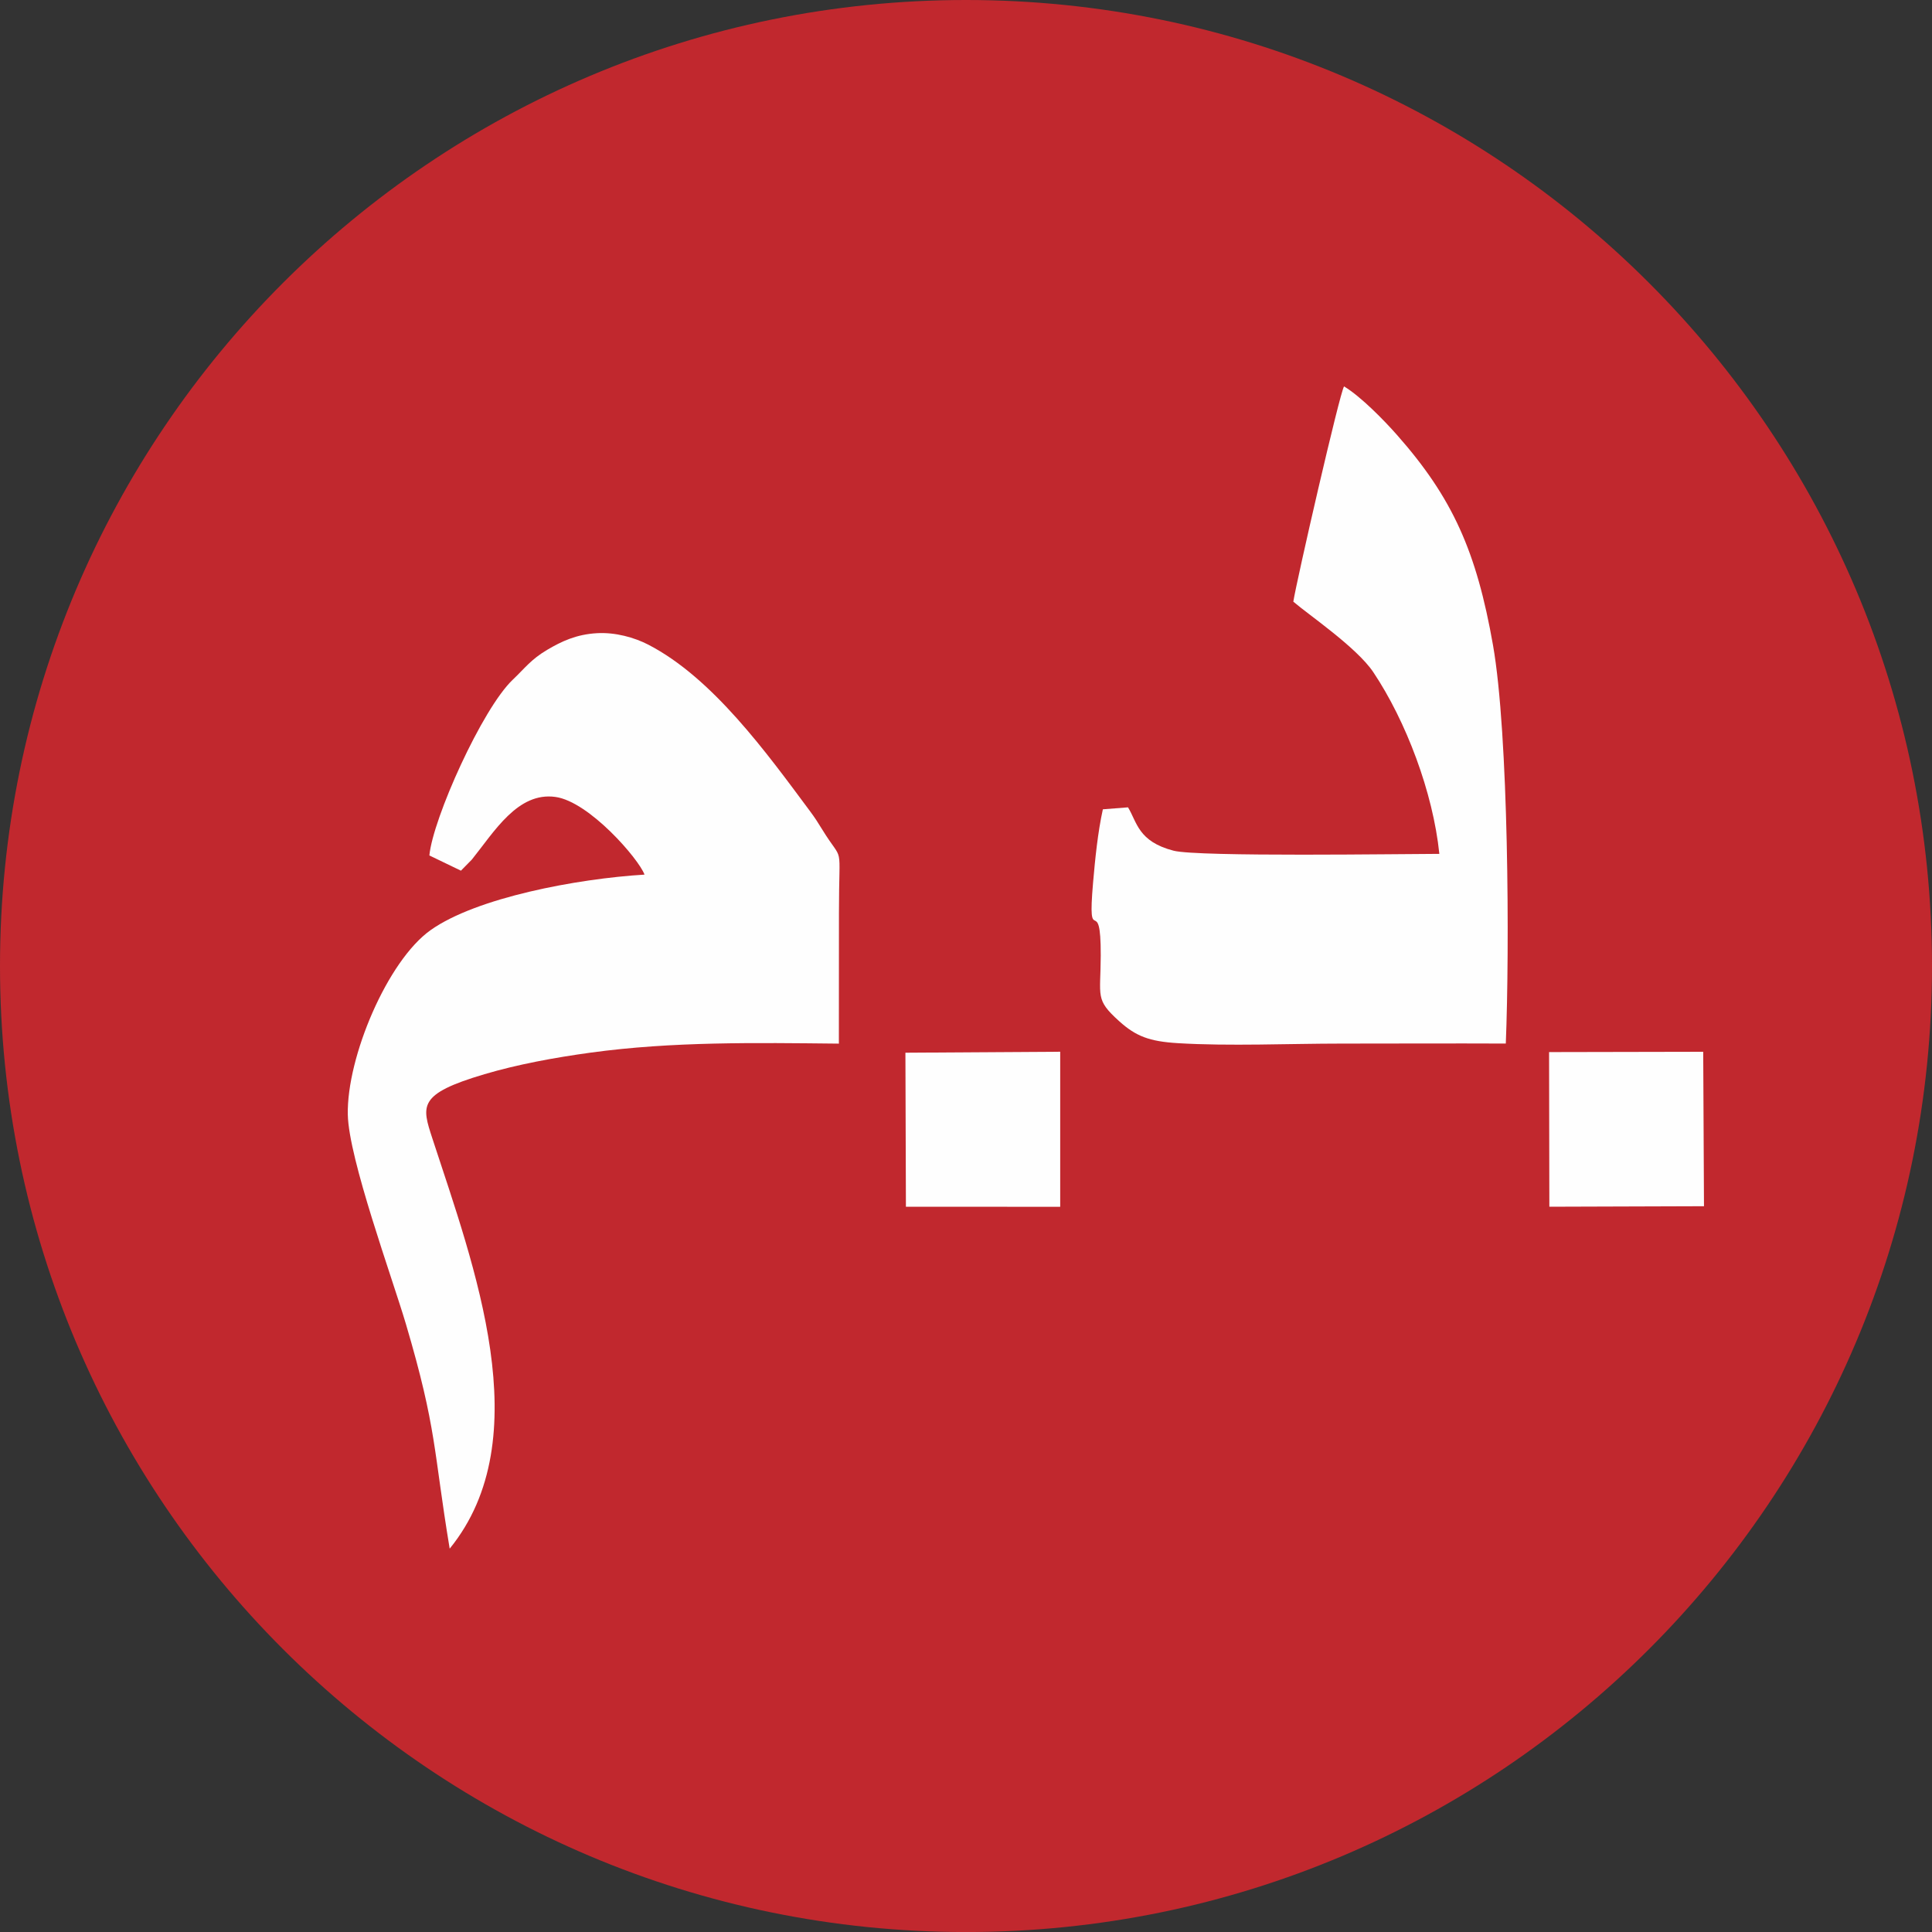 <svg width="50" height="50" viewBox="0 0 50 50" fill="none" xmlns="http://www.w3.org/2000/svg">
<rect x="0" y="0" width="50" height="50" fill="#333333" stroke="none"/>
<path d="M25 50.001C38.807 50.001 50 38.808 50 25C50 11.193 38.807 0 25 0C11.193 0 0 11.193 0 25C0 38.808 11.193 50.001 25 50.001Z" fill="#C1282E"/>
<path fill-rule="evenodd" clip-rule="evenodd" d="M12.211 22.246C12.791 21.526 13.398 20.488 14.376 20.625C15.251 20.747 16.535 22.235 16.68 22.635C14.935 22.741 12.334 23.229 11.146 24.07C10.025 24.864 8.971 27.366 9.001 28.846C9.024 29.989 10.147 33.057 10.505 34.266C11.313 37 11.212 37.516 11.638 40.079C13.961 37.224 12.265 32.757 11.19 29.464C10.914 28.616 10.804 28.313 12.539 27.8C13.393 27.547 14.344 27.371 15.293 27.241C17.412 26.952 19.535 26.987 21.71 27.009C21.712 25.881 21.712 24.752 21.712 23.624C21.712 21.704 21.851 22.402 21.277 21.464C21.166 21.283 21.089 21.162 20.957 20.985C19.838 19.48 18.44 17.542 16.776 16.683C16.417 16.498 15.926 16.359 15.445 16.387C14.916 16.418 14.536 16.596 14.159 16.819C13.739 17.068 13.586 17.291 13.271 17.59C12.479 18.341 11.203 21.184 11.112 22.139L11.929 22.533L12.211 22.246L12.211 22.246Z" fill="#FEFEFE"/>
<path fill-rule="evenodd" clip-rule="evenodd" d="M33.471 15.571C33.87 15.914 35.114 16.757 35.542 17.397C36.386 18.659 37.088 20.508 37.25 22.098C36.355 22.098 31.009 22.181 30.372 22.016C29.453 21.778 29.428 21.279 29.193 20.894L28.542 20.945C28.411 21.537 28.342 22.227 28.289 22.838C28.133 24.64 28.493 23.032 28.487 24.73C28.484 25.805 28.335 25.86 28.966 26.43C29.396 26.817 29.743 26.952 30.482 26.997C31.812 27.078 33.368 27.008 34.723 27.008C36.138 27.008 37.555 27.001 38.97 27.007C39.069 24.563 39.045 19.005 38.638 16.692C38.212 14.273 37.592 12.883 36.152 11.254C35.828 10.887 35.225 10.266 34.784 10C34.675 10.153 33.557 15.024 33.471 15.571Z" fill="#FEFEFE"/>
<path fill-rule="evenodd" clip-rule="evenodd" d="M23.445 31.23L27.438 31.232L27.438 27.219L23.432 27.244L23.445 31.23Z" fill="#FEFEFE"/>
<path fill-rule="evenodd" clip-rule="evenodd" d="M40.097 31.23L44.099 31.217L44.079 27.22L40.09 27.228L40.097 31.23Z" fill="#FEFEFE"/>
</svg>
